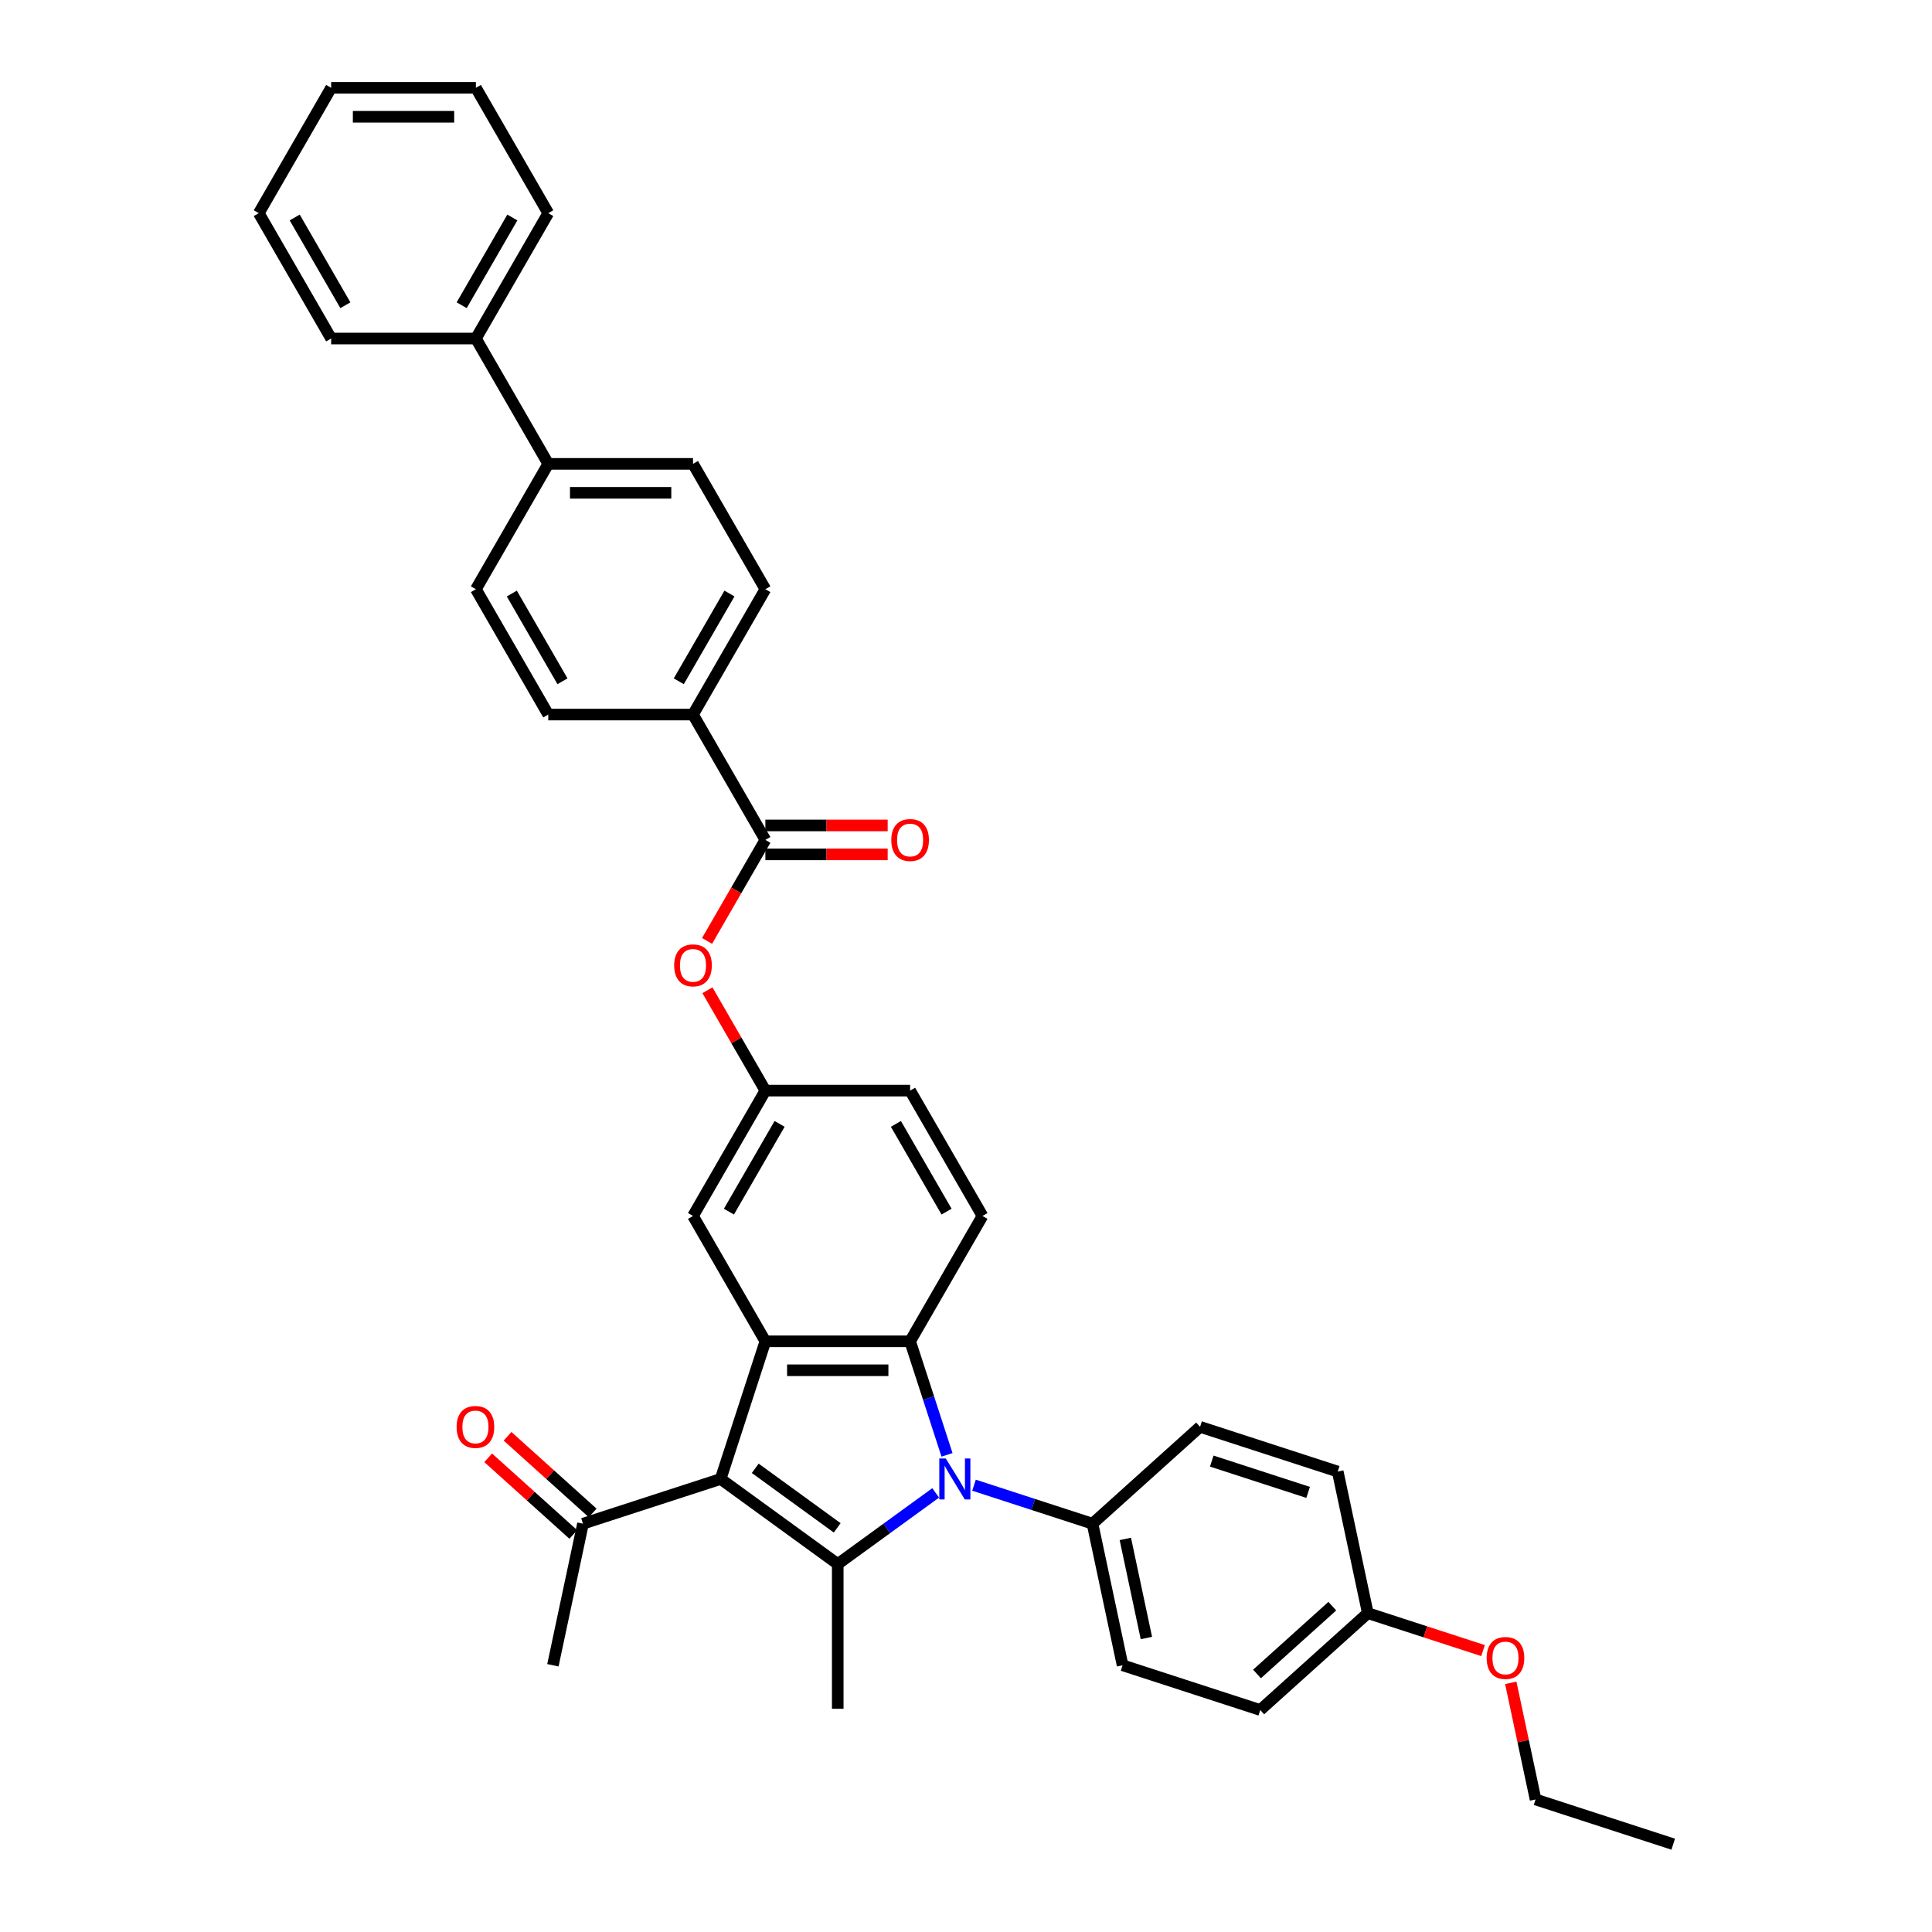<?xml version='1.0' encoding='iso-8859-1'?>
<svg version='1.1' baseProfile='full'
              xmlns='http://www.w3.org/2000/svg'
                      xmlns:rdkit='http://www.rdkit.org/xml'
                      xmlns:xlink='http://www.w3.org/1999/xlink'
                  xml:space='preserve'
width='1000px' height='1000px' viewBox='0 0 1000 1000'>
<!-- END OF HEADER -->
<rect style='opacity:1.0;fill:#FFFFFF;stroke:none' width='1000' height='1000' x='0' y='0'> </rect>
<path class='bond-1' d='M 484.306,772.718 L 458.96,791.132' style='fill:none;fill-rule:evenodd;stroke:#0000FF;stroke-width:6px;stroke-linecap:butt;stroke-linejoin:miter;stroke-opacity:1' />
<path class='bond-1' d='M 458.96,791.132 L 433.615,809.546' style='fill:none;fill-rule:evenodd;stroke:#000000;stroke-width:6px;stroke-linecap:butt;stroke-linejoin:miter;stroke-opacity:1' />
<path class='bond-2' d='M 490.169,753.03 L 480.622,723.645' style='fill:none;fill-rule:evenodd;stroke:#0000FF;stroke-width:6px;stroke-linecap:butt;stroke-linejoin:miter;stroke-opacity:1' />
<path class='bond-2' d='M 480.622,723.645 L 471.074,694.26' style='fill:none;fill-rule:evenodd;stroke:#000000;stroke-width:6px;stroke-linecap:butt;stroke-linejoin:miter;stroke-opacity:1' />
<path class='bond-6' d='M 504.144,768.734 L 534.81,778.698' style='fill:none;fill-rule:evenodd;stroke:#0000FF;stroke-width:6px;stroke-linecap:butt;stroke-linejoin:miter;stroke-opacity:1' />
<path class='bond-6' d='M 534.81,778.698 L 565.476,788.662' style='fill:none;fill-rule:evenodd;stroke:#000000;stroke-width:6px;stroke-linecap:butt;stroke-linejoin:miter;stroke-opacity:1' />
<path class='bond-0' d='M 373.005,765.511 L 433.615,809.546' style='fill:none;fill-rule:evenodd;stroke:#000000;stroke-width:6px;stroke-linecap:butt;stroke-linejoin:miter;stroke-opacity:1' />
<path class='bond-0' d='M 390.904,759.994 L 433.331,790.819' style='fill:none;fill-rule:evenodd;stroke:#000000;stroke-width:6px;stroke-linecap:butt;stroke-linejoin:miter;stroke-opacity:1' />
<path class='bond-5' d='M 373.005,765.511 L 301.755,788.662' style='fill:none;fill-rule:evenodd;stroke:#000000;stroke-width:6px;stroke-linecap:butt;stroke-linejoin:miter;stroke-opacity:1' />
<path class='bond-36' d='M 373.005,765.511 L 396.156,694.26' style='fill:none;fill-rule:evenodd;stroke:#000000;stroke-width:6px;stroke-linecap:butt;stroke-linejoin:miter;stroke-opacity:1' />
<path class='bond-23' d='M 433.615,809.546 L 433.615,884.464' style='fill:none;fill-rule:evenodd;stroke:#000000;stroke-width:6px;stroke-linecap:butt;stroke-linejoin:miter;stroke-opacity:1' />
<path class='bond-3' d='M 471.074,694.26 L 396.156,694.26' style='fill:none;fill-rule:evenodd;stroke:#000000;stroke-width:6px;stroke-linecap:butt;stroke-linejoin:miter;stroke-opacity:1' />
<path class='bond-3' d='M 459.836,709.244 L 407.394,709.244' style='fill:none;fill-rule:evenodd;stroke:#000000;stroke-width:6px;stroke-linecap:butt;stroke-linejoin:miter;stroke-opacity:1' />
<path class='bond-7' d='M 471.074,694.26 L 508.533,629.379' style='fill:none;fill-rule:evenodd;stroke:#000000;stroke-width:6px;stroke-linecap:butt;stroke-linejoin:miter;stroke-opacity:1' />
<path class='bond-9' d='M 396.156,694.26 L 358.697,629.379' style='fill:none;fill-rule:evenodd;stroke:#000000;stroke-width:6px;stroke-linecap:butt;stroke-linejoin:miter;stroke-opacity:1' />
<path class='bond-4' d='M 396.156,434.738 L 381.065,460.878' style='fill:none;fill-rule:evenodd;stroke:#000000;stroke-width:6px;stroke-linecap:butt;stroke-linejoin:miter;stroke-opacity:1' />
<path class='bond-4' d='M 381.065,460.878 L 365.973,487.017' style='fill:none;fill-rule:evenodd;stroke:#FF0000;stroke-width:6px;stroke-linecap:butt;stroke-linejoin:miter;stroke-opacity:1' />
<path class='bond-10' d='M 396.156,434.738 L 358.697,369.857' style='fill:none;fill-rule:evenodd;stroke:#000000;stroke-width:6px;stroke-linecap:butt;stroke-linejoin:miter;stroke-opacity:1' />
<path class='bond-13' d='M 396.156,442.23 L 427.809,442.23' style='fill:none;fill-rule:evenodd;stroke:#000000;stroke-width:6px;stroke-linecap:butt;stroke-linejoin:miter;stroke-opacity:1' />
<path class='bond-13' d='M 427.809,442.23 L 459.462,442.23' style='fill:none;fill-rule:evenodd;stroke:#FF0000;stroke-width:6px;stroke-linecap:butt;stroke-linejoin:miter;stroke-opacity:1' />
<path class='bond-13' d='M 396.156,427.246 L 427.809,427.246' style='fill:none;fill-rule:evenodd;stroke:#000000;stroke-width:6px;stroke-linecap:butt;stroke-linejoin:miter;stroke-opacity:1' />
<path class='bond-13' d='M 427.809,427.246 L 459.462,427.246' style='fill:none;fill-rule:evenodd;stroke:#FF0000;stroke-width:6px;stroke-linecap:butt;stroke-linejoin:miter;stroke-opacity:1' />
<path class='bond-14' d='M 306.768,783.094 L 284.736,763.257' style='fill:none;fill-rule:evenodd;stroke:#000000;stroke-width:6px;stroke-linecap:butt;stroke-linejoin:miter;stroke-opacity:1' />
<path class='bond-14' d='M 284.736,763.257 L 262.705,743.42' style='fill:none;fill-rule:evenodd;stroke:#FF0000;stroke-width:6px;stroke-linecap:butt;stroke-linejoin:miter;stroke-opacity:1' />
<path class='bond-14' d='M 296.742,794.229 L 274.71,774.392' style='fill:none;fill-rule:evenodd;stroke:#000000;stroke-width:6px;stroke-linecap:butt;stroke-linejoin:miter;stroke-opacity:1' />
<path class='bond-14' d='M 274.71,774.392 L 252.679,754.555' style='fill:none;fill-rule:evenodd;stroke:#FF0000;stroke-width:6px;stroke-linecap:butt;stroke-linejoin:miter;stroke-opacity:1' />
<path class='bond-28' d='M 301.755,788.662 L 286.178,861.942' style='fill:none;fill-rule:evenodd;stroke:#000000;stroke-width:6px;stroke-linecap:butt;stroke-linejoin:miter;stroke-opacity:1' />
<path class='bond-19' d='M 565.476,788.662 L 581.052,861.942' style='fill:none;fill-rule:evenodd;stroke:#000000;stroke-width:6px;stroke-linecap:butt;stroke-linejoin:miter;stroke-opacity:1' />
<path class='bond-19' d='M 582.468,796.539 L 593.371,847.835' style='fill:none;fill-rule:evenodd;stroke:#000000;stroke-width:6px;stroke-linecap:butt;stroke-linejoin:miter;stroke-opacity:1' />
<path class='bond-20' d='M 565.476,788.662 L 621.15,738.532' style='fill:none;fill-rule:evenodd;stroke:#000000;stroke-width:6px;stroke-linecap:butt;stroke-linejoin:miter;stroke-opacity:1' />
<path class='bond-22' d='M 508.533,629.379 L 471.074,564.499' style='fill:none;fill-rule:evenodd;stroke:#000000;stroke-width:6px;stroke-linecap:butt;stroke-linejoin:miter;stroke-opacity:1' />
<path class='bond-22' d='M 489.938,627.139 L 463.717,581.723' style='fill:none;fill-rule:evenodd;stroke:#000000;stroke-width:6px;stroke-linecap:butt;stroke-linejoin:miter;stroke-opacity:1' />
<path class='bond-8' d='M 366.163,512.549 L 381.16,538.524' style='fill:none;fill-rule:evenodd;stroke:#FF0000;stroke-width:6px;stroke-linecap:butt;stroke-linejoin:miter;stroke-opacity:1' />
<path class='bond-8' d='M 381.16,538.524 L 396.156,564.499' style='fill:none;fill-rule:evenodd;stroke:#000000;stroke-width:6px;stroke-linecap:butt;stroke-linejoin:miter;stroke-opacity:1' />
<path class='bond-38' d='M 358.697,629.379 L 396.156,564.499' style='fill:none;fill-rule:evenodd;stroke:#000000;stroke-width:6px;stroke-linecap:butt;stroke-linejoin:miter;stroke-opacity:1' />
<path class='bond-38' d='M 377.292,627.139 L 403.514,581.723' style='fill:none;fill-rule:evenodd;stroke:#000000;stroke-width:6px;stroke-linecap:butt;stroke-linejoin:miter;stroke-opacity:1' />
<path class='bond-15' d='M 358.697,369.857 L 396.156,304.977' style='fill:none;fill-rule:evenodd;stroke:#000000;stroke-width:6px;stroke-linecap:butt;stroke-linejoin:miter;stroke-opacity:1' />
<path class='bond-15' d='M 351.34,352.633 L 377.561,307.217' style='fill:none;fill-rule:evenodd;stroke:#000000;stroke-width:6px;stroke-linecap:butt;stroke-linejoin:miter;stroke-opacity:1' />
<path class='bond-16' d='M 358.697,369.857 L 283.78,369.857' style='fill:none;fill-rule:evenodd;stroke:#000000;stroke-width:6px;stroke-linecap:butt;stroke-linejoin:miter;stroke-opacity:1' />
<path class='bond-11' d='M 396.156,564.499 L 471.074,564.499' style='fill:none;fill-rule:evenodd;stroke:#000000;stroke-width:6px;stroke-linecap:butt;stroke-linejoin:miter;stroke-opacity:1' />
<path class='bond-12' d='M 283.78,240.096 L 246.321,304.977' style='fill:none;fill-rule:evenodd;stroke:#000000;stroke-width:6px;stroke-linecap:butt;stroke-linejoin:miter;stroke-opacity:1' />
<path class='bond-21' d='M 283.78,240.096 L 246.321,175.216' style='fill:none;fill-rule:evenodd;stroke:#000000;stroke-width:6px;stroke-linecap:butt;stroke-linejoin:miter;stroke-opacity:1' />
<path class='bond-39' d='M 283.78,240.096 L 358.697,240.096' style='fill:none;fill-rule:evenodd;stroke:#000000;stroke-width:6px;stroke-linecap:butt;stroke-linejoin:miter;stroke-opacity:1' />
<path class='bond-39' d='M 295.018,255.08 L 347.46,255.08' style='fill:none;fill-rule:evenodd;stroke:#000000;stroke-width:6px;stroke-linecap:butt;stroke-linejoin:miter;stroke-opacity:1' />
<path class='bond-17' d='M 396.156,304.977 L 358.697,240.096' style='fill:none;fill-rule:evenodd;stroke:#000000;stroke-width:6px;stroke-linecap:butt;stroke-linejoin:miter;stroke-opacity:1' />
<path class='bond-18' d='M 283.78,369.857 L 246.321,304.977' style='fill:none;fill-rule:evenodd;stroke:#000000;stroke-width:6px;stroke-linecap:butt;stroke-linejoin:miter;stroke-opacity:1' />
<path class='bond-18' d='M 291.137,352.633 L 264.916,307.217' style='fill:none;fill-rule:evenodd;stroke:#000000;stroke-width:6px;stroke-linecap:butt;stroke-linejoin:miter;stroke-opacity:1' />
<path class='bond-26' d='M 581.052,861.942 L 652.303,885.093' style='fill:none;fill-rule:evenodd;stroke:#000000;stroke-width:6px;stroke-linecap:butt;stroke-linejoin:miter;stroke-opacity:1' />
<path class='bond-25' d='M 621.15,738.532 L 692.401,761.683' style='fill:none;fill-rule:evenodd;stroke:#000000;stroke-width:6px;stroke-linecap:butt;stroke-linejoin:miter;stroke-opacity:1' />
<path class='bond-25' d='M 627.208,756.255 L 677.083,772.46' style='fill:none;fill-rule:evenodd;stroke:#000000;stroke-width:6px;stroke-linecap:butt;stroke-linejoin:miter;stroke-opacity:1' />
<path class='bond-29' d='M 246.321,175.216 L 283.78,110.335' style='fill:none;fill-rule:evenodd;stroke:#000000;stroke-width:6px;stroke-linecap:butt;stroke-linejoin:miter;stroke-opacity:1' />
<path class='bond-29' d='M 238.964,157.992 L 265.185,112.575' style='fill:none;fill-rule:evenodd;stroke:#000000;stroke-width:6px;stroke-linecap:butt;stroke-linejoin:miter;stroke-opacity:1' />
<path class='bond-30' d='M 246.321,175.216 L 171.403,175.216' style='fill:none;fill-rule:evenodd;stroke:#000000;stroke-width:6px;stroke-linecap:butt;stroke-linejoin:miter;stroke-opacity:1' />
<path class='bond-24' d='M 707.977,834.963 L 692.401,761.683' style='fill:none;fill-rule:evenodd;stroke:#000000;stroke-width:6px;stroke-linecap:butt;stroke-linejoin:miter;stroke-opacity:1' />
<path class='bond-27' d='M 707.977,834.963 L 737.797,844.652' style='fill:none;fill-rule:evenodd;stroke:#000000;stroke-width:6px;stroke-linecap:butt;stroke-linejoin:miter;stroke-opacity:1' />
<path class='bond-27' d='M 737.797,844.652 L 767.616,854.341' style='fill:none;fill-rule:evenodd;stroke:#FF0000;stroke-width:6px;stroke-linecap:butt;stroke-linejoin:miter;stroke-opacity:1' />
<path class='bond-37' d='M 707.977,834.963 L 652.303,885.093' style='fill:none;fill-rule:evenodd;stroke:#000000;stroke-width:6px;stroke-linecap:butt;stroke-linejoin:miter;stroke-opacity:1' />
<path class='bond-37' d='M 689.6,831.348 L 650.628,866.439' style='fill:none;fill-rule:evenodd;stroke:#000000;stroke-width:6px;stroke-linecap:butt;stroke-linejoin:miter;stroke-opacity:1' />
<path class='bond-31' d='M 781.977,871.045 L 788.391,901.22' style='fill:none;fill-rule:evenodd;stroke:#FF0000;stroke-width:6px;stroke-linecap:butt;stroke-linejoin:miter;stroke-opacity:1' />
<path class='bond-31' d='M 788.391,901.22 L 794.804,931.395' style='fill:none;fill-rule:evenodd;stroke:#000000;stroke-width:6px;stroke-linecap:butt;stroke-linejoin:miter;stroke-opacity:1' />
<path class='bond-33' d='M 283.78,110.335 L 246.321,45.455' style='fill:none;fill-rule:evenodd;stroke:#000000;stroke-width:6px;stroke-linecap:butt;stroke-linejoin:miter;stroke-opacity:1' />
<path class='bond-34' d='M 171.403,175.216 L 133.945,110.335' style='fill:none;fill-rule:evenodd;stroke:#000000;stroke-width:6px;stroke-linecap:butt;stroke-linejoin:miter;stroke-opacity:1' />
<path class='bond-34' d='M 178.761,157.992 L 152.54,112.575' style='fill:none;fill-rule:evenodd;stroke:#000000;stroke-width:6px;stroke-linecap:butt;stroke-linejoin:miter;stroke-opacity:1' />
<path class='bond-32' d='M 794.804,931.395 L 866.055,954.545' style='fill:none;fill-rule:evenodd;stroke:#000000;stroke-width:6px;stroke-linecap:butt;stroke-linejoin:miter;stroke-opacity:1' />
<path class='bond-40' d='M 246.321,45.455 L 171.403,45.455' style='fill:none;fill-rule:evenodd;stroke:#000000;stroke-width:6px;stroke-linecap:butt;stroke-linejoin:miter;stroke-opacity:1' />
<path class='bond-40' d='M 235.083,60.438 L 182.641,60.438' style='fill:none;fill-rule:evenodd;stroke:#000000;stroke-width:6px;stroke-linecap:butt;stroke-linejoin:miter;stroke-opacity:1' />
<path class='bond-35' d='M 133.945,110.335 L 171.403,45.455' style='fill:none;fill-rule:evenodd;stroke:#000000;stroke-width:6px;stroke-linecap:butt;stroke-linejoin:miter;stroke-opacity:1' />
<path  class='atom-0' d='M 489.535 754.903
L 496.487 766.14
Q 497.176 767.249, 498.285 769.257
Q 499.394 771.265, 499.454 771.384
L 499.454 754.903
L 502.271 754.903
L 502.271 776.119
L 499.364 776.119
L 491.902 763.833
Q 491.033 762.394, 490.104 760.746
Q 489.205 759.098, 488.936 758.589
L 488.936 776.119
L 486.179 776.119
L 486.179 754.903
L 489.535 754.903
' fill='#0000FF'/>
<path  class='atom-9' d='M 348.958 499.678
Q 348.958 494.584, 351.475 491.737
Q 353.993 488.89, 358.697 488.89
Q 363.402 488.89, 365.92 491.737
Q 368.437 494.584, 368.437 499.678
Q 368.437 504.833, 365.89 507.769
Q 363.342 510.676, 358.697 510.676
Q 354.023 510.676, 351.475 507.769
Q 348.958 504.863, 348.958 499.678
M 358.697 508.279
Q 361.934 508.279, 363.672 506.121
Q 365.44 503.934, 365.44 499.678
Q 365.44 495.513, 363.672 493.415
Q 361.934 491.288, 358.697 491.288
Q 355.461 491.288, 353.693 493.385
Q 351.955 495.483, 351.955 499.678
Q 351.955 503.964, 353.693 506.121
Q 355.461 508.279, 358.697 508.279
' fill='#FF0000'/>
<path  class='atom-14' d='M 461.335 434.798
Q 461.335 429.703, 463.852 426.857
Q 466.369 424.01, 471.074 424.01
Q 475.779 424.01, 478.296 426.857
Q 480.813 429.703, 480.813 434.798
Q 480.813 439.952, 478.266 442.889
Q 475.719 445.796, 471.074 445.796
Q 466.399 445.796, 463.852 442.889
Q 461.335 439.982, 461.335 434.798
M 471.074 443.398
Q 474.31 443.398, 476.048 441.241
Q 477.816 439.053, 477.816 434.798
Q 477.816 430.632, 476.048 428.535
Q 474.31 426.407, 471.074 426.407
Q 467.837 426.407, 466.069 428.505
Q 464.331 430.602, 464.331 434.798
Q 464.331 439.083, 466.069 441.241
Q 467.837 443.398, 471.074 443.398
' fill='#FF0000'/>
<path  class='atom-15' d='M 236.341 738.592
Q 236.341 733.498, 238.858 730.651
Q 241.375 727.804, 246.08 727.804
Q 250.785 727.804, 253.302 730.651
Q 255.819 733.498, 255.819 738.592
Q 255.819 743.746, 253.272 746.683
Q 250.725 749.59, 246.08 749.59
Q 241.405 749.59, 238.858 746.683
Q 236.341 743.776, 236.341 738.592
M 246.08 747.193
Q 249.316 747.193, 251.054 745.035
Q 252.823 742.847, 252.823 738.592
Q 252.823 734.427, 251.054 732.329
Q 249.316 730.201, 246.08 730.201
Q 242.844 730.201, 241.075 732.299
Q 239.337 734.397, 239.337 738.592
Q 239.337 742.877, 241.075 745.035
Q 242.844 747.193, 246.08 747.193
' fill='#FF0000'/>
<path  class='atom-28' d='M 769.489 858.174
Q 769.489 853.08, 772.006 850.233
Q 774.523 847.386, 779.228 847.386
Q 783.933 847.386, 786.45 850.233
Q 788.967 853.08, 788.967 858.174
Q 788.967 863.328, 786.42 866.265
Q 783.873 869.172, 779.228 869.172
Q 774.553 869.172, 772.006 866.265
Q 769.489 863.358, 769.489 858.174
M 779.228 866.775
Q 782.465 866.775, 784.203 864.617
Q 785.971 862.429, 785.971 858.174
Q 785.971 854.009, 784.203 851.911
Q 782.465 849.783, 779.228 849.783
Q 775.992 849.783, 774.224 851.881
Q 772.486 853.979, 772.486 858.174
Q 772.486 862.459, 774.224 864.617
Q 775.992 866.775, 779.228 866.775
' fill='#FF0000'/>
</svg>
